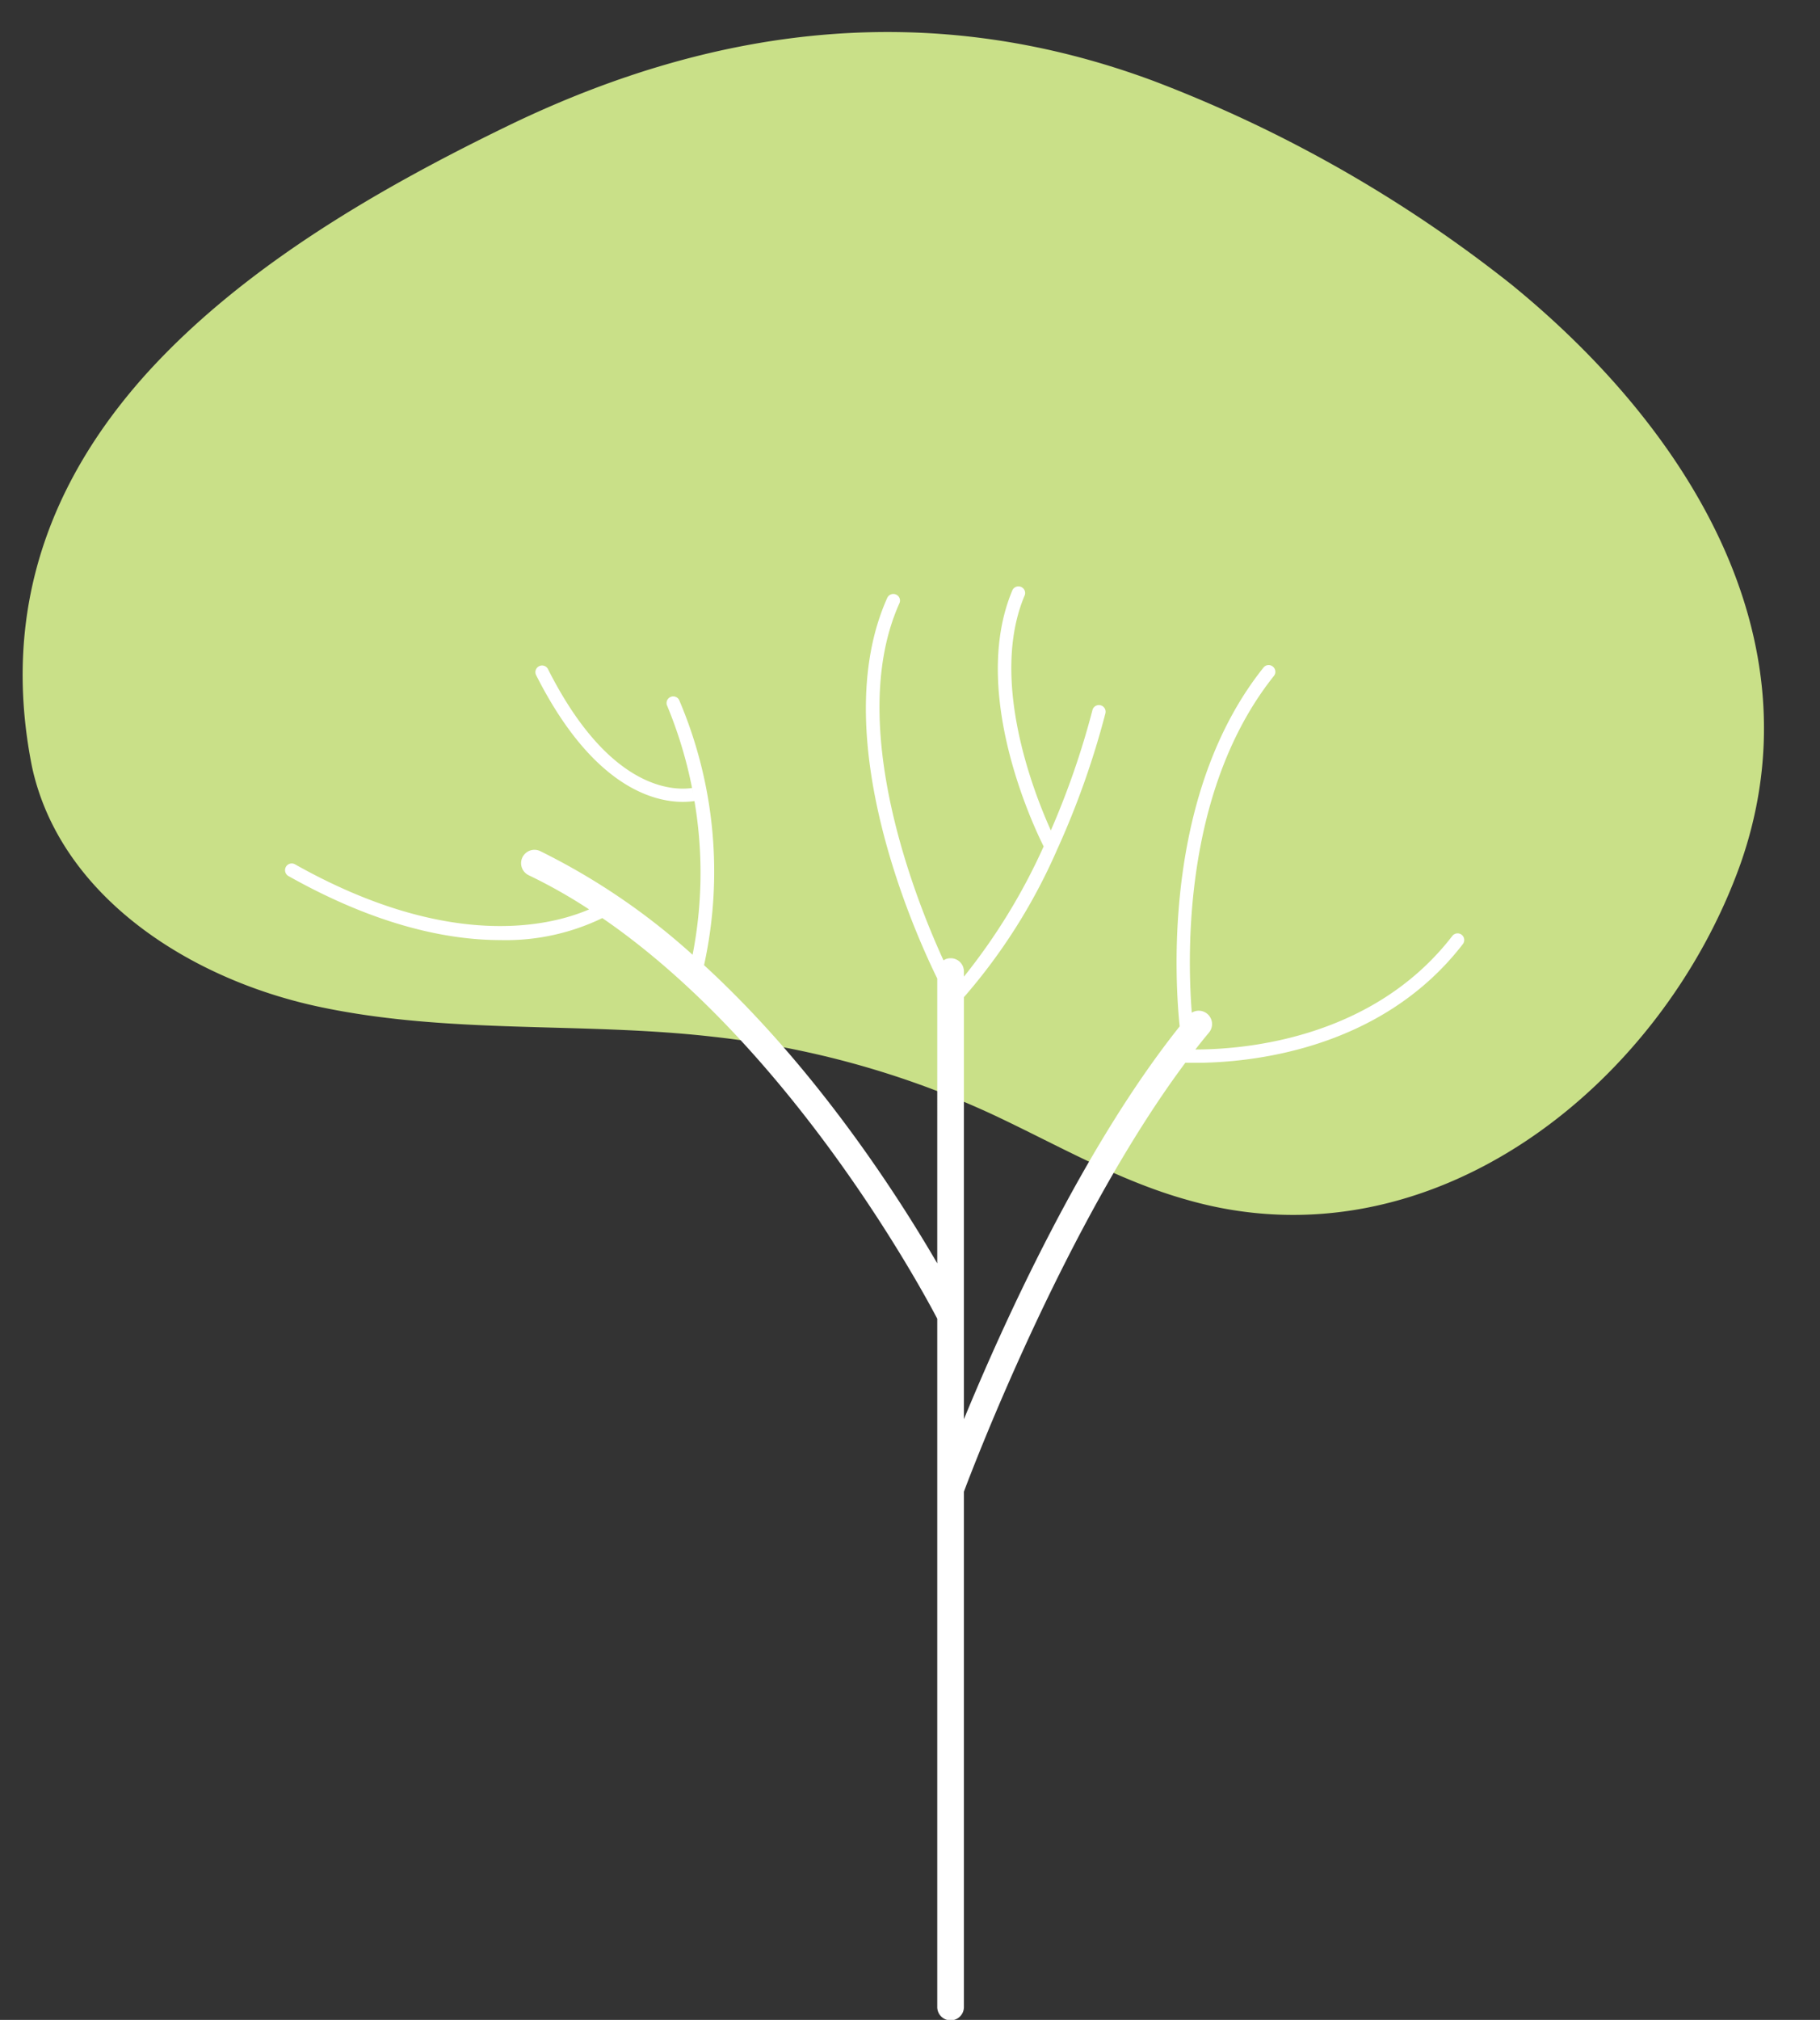 <?xml version="1.0" encoding="UTF-8" standalone="no"?><svg xmlns="http://www.w3.org/2000/svg" xmlns:xlink="http://www.w3.org/1999/xlink" fill="#ffffff" height="151.4" preserveAspectRatio="xMidYMid meet" version="1" viewBox="-1.7 -2.4 136.5 151.4" width="136.5" zoomAndPan="magnify"><rect x="-1.7" y="-2.4" width="136.5" height="151.4" fill="#333333" stroke="none"/><g data-name="Layer 3"><g id="change1_1"><path d="M9.214,25.683C2.309,33.392-1.706,43.027.7,55.072c2.088,9.636,11.723,15.9,21.52,17.987s19.753,1.124,29.549,2.248a67.315,67.315,0,0,1,20.877,5.782c4.818,2.248,9.476,4.978,14.615,6.423,18.307,5.3,35.652-8.511,41.594-25.213,5.942-17.023-4.176-32.762-17.184-43.361A100.782,100.782,0,0,0,84.855,3.682C68.474-2.421,52.414-.654,36.676,6.894,27.04,11.551,16.6,17.493,9.214,25.683Z" fill="#c9e088"/></g><g id="change2_1"><path d="M88.984,74.983c-.35.42-.69.84-1.03,1.28q-.375.48-.75.99c-8.91,11.94-15.87,30.18-16.61,32.15v38.63a1,1,0,0,1-2,0V96.443c-1.12-2.15-10.9-20.28-25.12-30.03-.33-.22-.66-.44-.99-.65a39.129,39.129,0,0,0-4.53-2.56,1,1,0,1,1,.86-1.81,49.954,49.954,0,0,1,11.43,7.77c.29.26.58.52.86.78,8.41,7.72,14.55,17.3,17.49,22.35V70.423a.979.979,0,0,1,.47-.84.9.9,0,0,1,.53-.16.99.99,0,0,1,1,1v33.55c2.93-7.11,8.92-20.34,16.18-29.44v-.01c.23-.28.44-.55.67-.82a.914.914,0,0,1,.24-.2,1,1,0,0,1,1.3,1.48Zm-46.5-9.22c-2.79,1.2-10.38,3.19-22.06-3.38a.5.5,0,0,0-.68.19.508.508,0,0,0,.19.69c6.62,3.72,11.95,4.8,15.92,4.8a16.616,16.616,0,0,0,7.62-1.65C43.144,66.193,42.814,65.973,42.484,65.763Zm6.75-15.7a.5.5,0,0,0-.92.38,32.588,32.588,0,0,1,1.89,6.22c.07.33.13.66.18.98a31.959,31.959,0,0,1-.14,11.52c.29.26.58.52.86.78A32.744,32.744,0,0,0,49.234,50.063Zm.97,6.6c-1.45.21-6.26.12-10.82-8.94a.5.5,0,0,0-.89.45c4.2,8.34,8.76,9.53,11.02,9.53a6.578,6.578,0,0,0,.87-.06C50.334,57.323,50.274,56.993,50.2,56.663Zm15.55-13.84a.494.494,0,0,0-.25-.66.5.5,0,0,0-.66.25c-4.71,10.48,2.32,25.63,3.75,28.53v-.52a.979.979,0,0,1,.47-.84C67.094,65.3,61.654,51.953,65.754,42.823Zm15.09,7.64a.5.5,0,0,0-.61.36,61.208,61.208,0,0,1-3.12,9.02q-.255.615-.54,1.2a45.186,45.186,0,0,1-5.98,9.76v1.54a42.944,42.944,0,0,0,6.98-11.04,62.883,62.883,0,0,0,3.63-10.23A.5.5,0,0,0,80.844,50.463Zm-5.7-8.22a.492.492,0,0,0-.26-.65.5.5,0,0,0-.66.26c-3.16,7.52,1.49,17.48,2.35,19.19q.285-.585.54-1.2C75.834,57.013,72.494,48.543,75.144,42.243Zm18.62,5.32a.493.493,0,0,0-.7.07c-7.48,9.36-6.67,23.18-6.29,26.89.23-.28.44-.55.67-.82a.914.914,0,0,1,.24-.2c-.36-4.57-.57-16.81,6.16-25.24A.5.5,0,0,0,93.764,47.563Zm14.16,20.1a.5.5,0,0,0-.7.09c-5.95,7.71-15.56,8.51-19.27,8.51q-.375.48-.75.99c.21.01.45.01.72.01,3.88,0,13.88-.84,20.09-8.9A.5.5,0,0,0,107.924,67.663Z"/></g></g></svg>